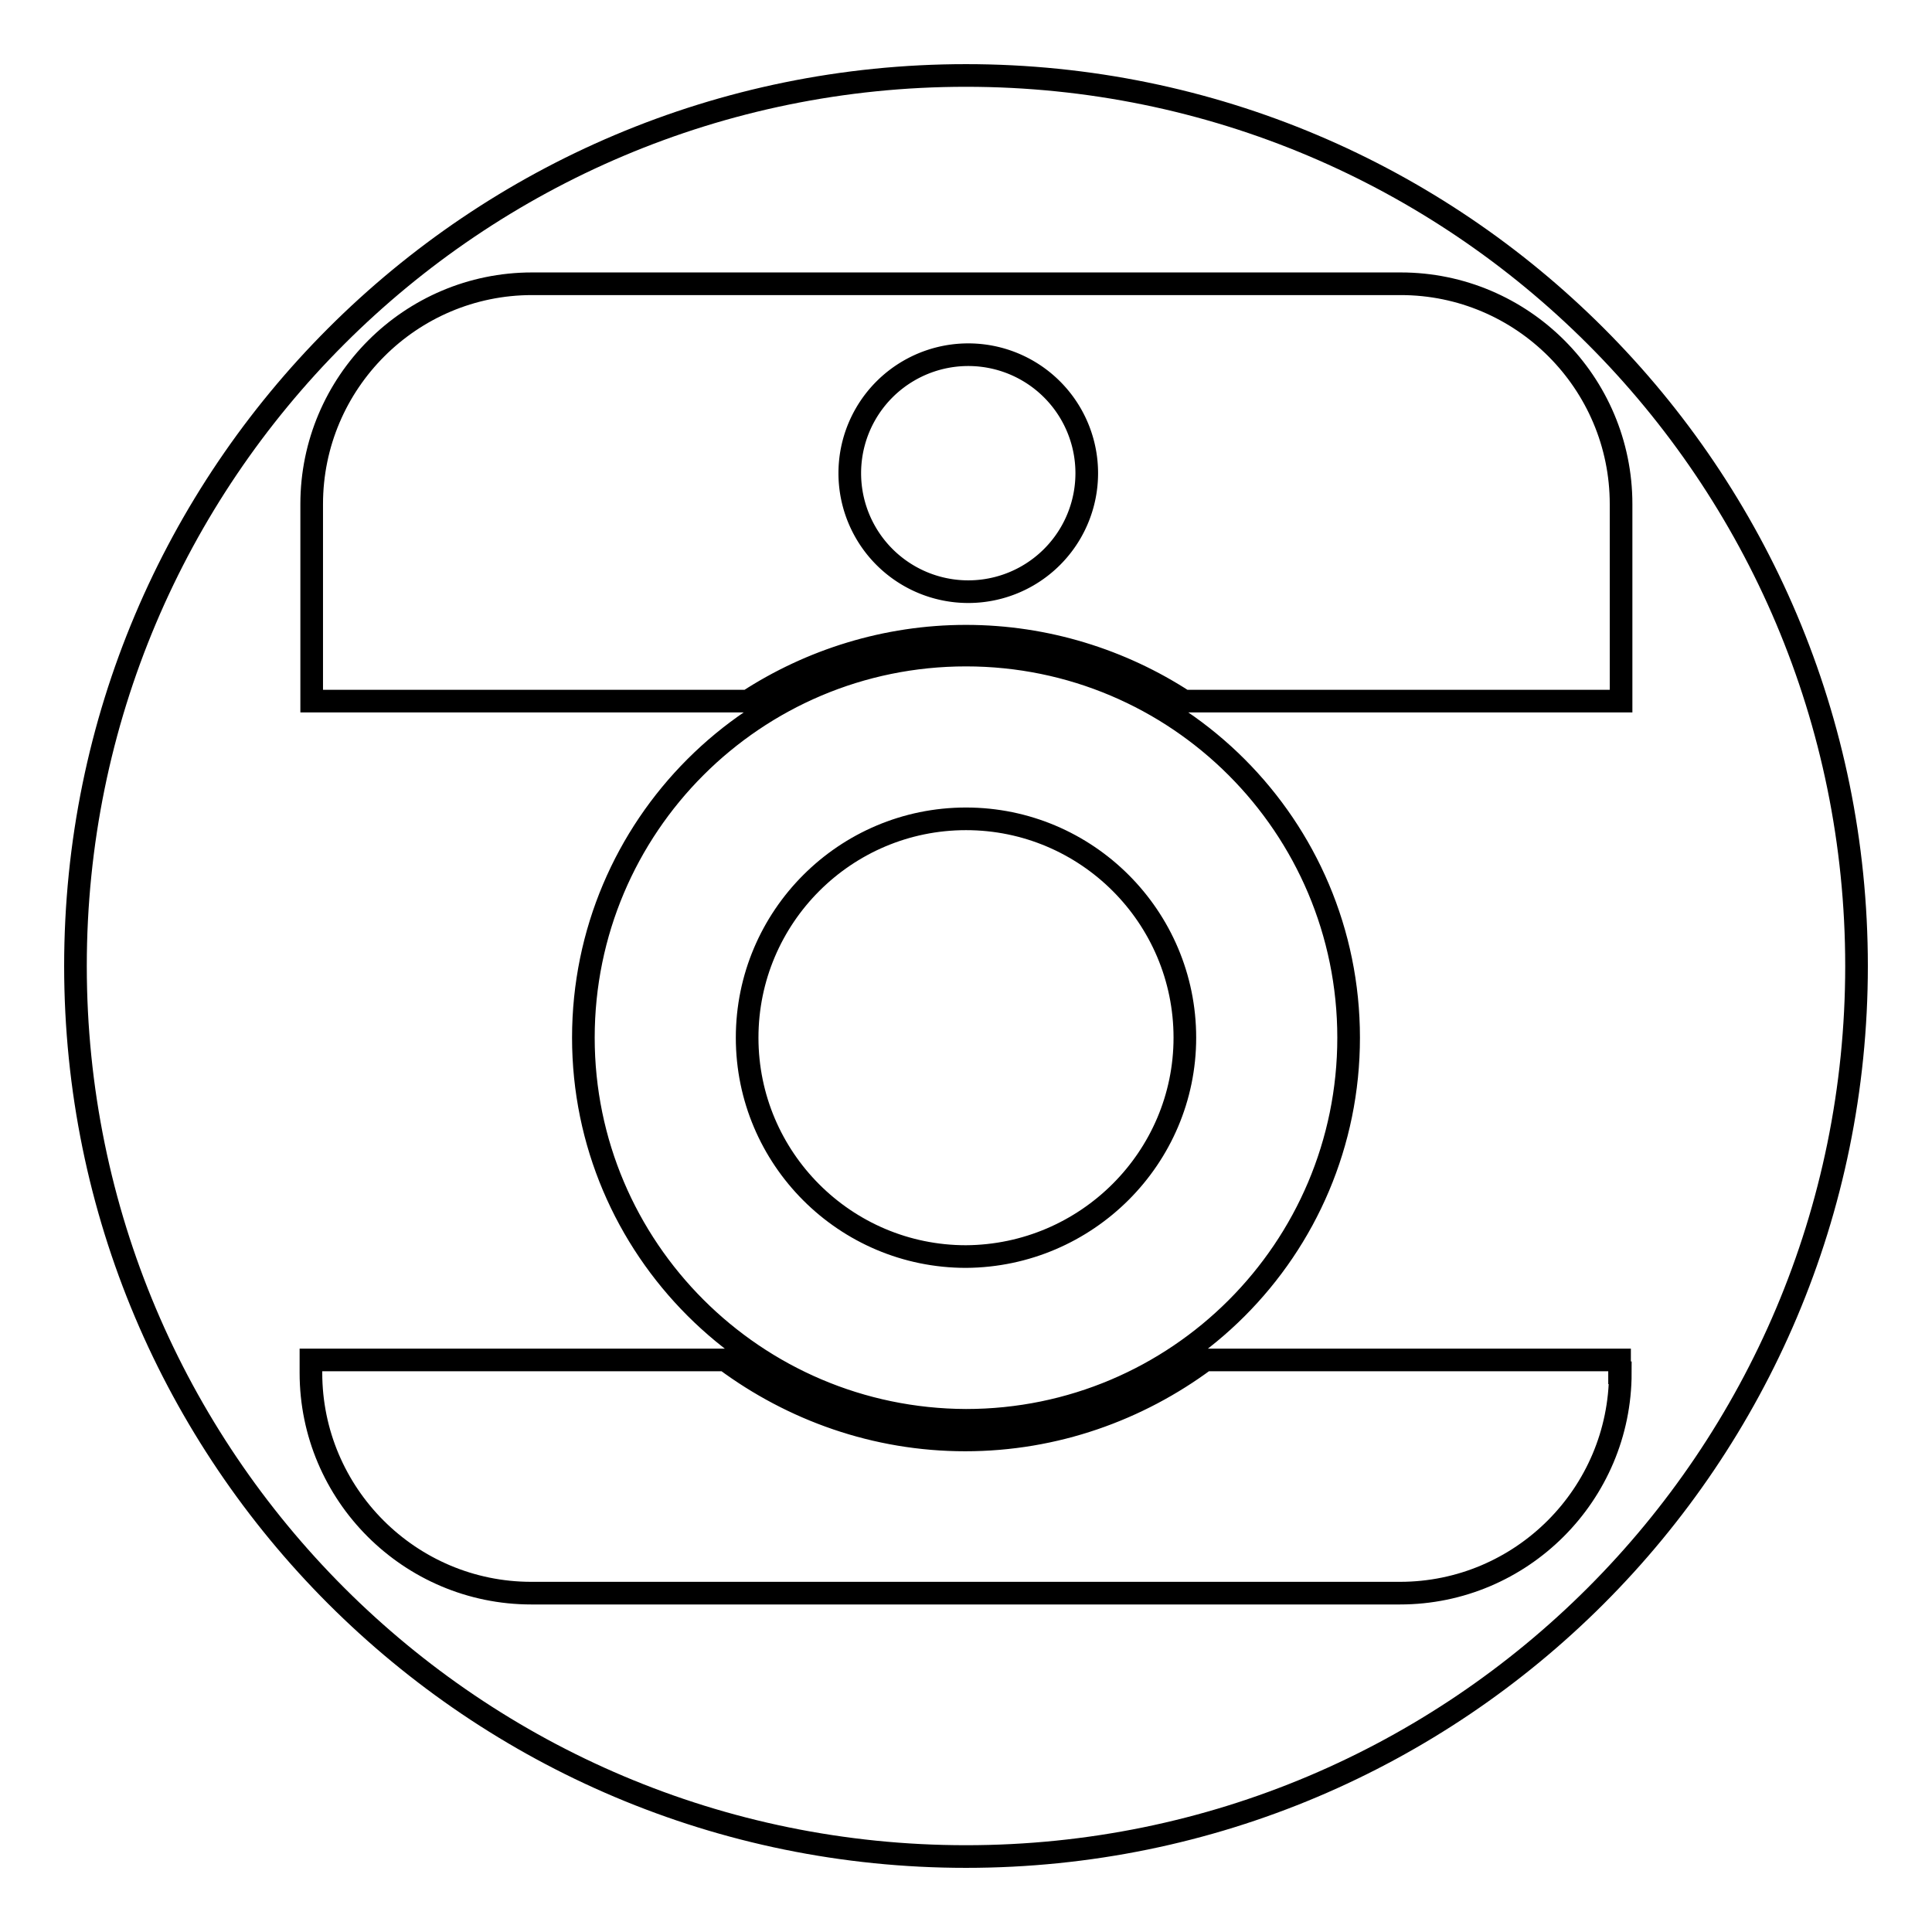 <?xml version="1.0" encoding="utf-8"?>
<!-- Svg Vector Icons : http://www.onlinewebfonts.com/icon -->
<!DOCTYPE svg PUBLIC "-//W3C//DTD SVG 1.1//EN" "http://www.w3.org/Graphics/SVG/1.1/DTD/svg11.dtd">
<svg version="1.1" xmlns="http://www.w3.org/2000/svg" xmlns:xlink="http://www.w3.org/1999/xlink" x="0px" y="0px" viewBox="0 0 256 256" enable-background="new 0 0 256 256" xml:space="preserve">
<g><g><g><g><path stroke-width="3" fill-opacity="0" stroke="#000000"  d="M112.6 62.7a15.7 15.7 0 1 0 31.4 0a15.7 15.7 0 1 0 -31.4 0z"/><path stroke-width="3" fill-opacity="0" stroke="#000000"  d="M157,137.5c0-16-13-29-29-29c-16,0-29,13-29,29c0,16,13,29,29,29C144,166.4,157,153.4,157,137.5z"/><path stroke-width="3" fill-opacity="0" stroke="#000000"  d="M128,10C62.8,10,10,62.8,10,128c0,65.2,52.8,118,118,118c65.2,0,118-52.8,118-118C246,62.8,193.2,10,128,10z M214.7,181.9c0,16.1-13.1,29.2-29.2,29.2H70.4c-16.1,0-29.2-13.1-29.2-29.2v-1.7h54.9c8.9,6.6,19.9,10.6,31.8,10.6c11.9,0,22.9-4,31.8-10.6h54.9V181.9L214.7,181.9z M77.3,137.5c0-28,22.7-50.7,50.7-50.7c28,0,50.7,22.7,50.7,50.7c0,28-22.7,50.7-50.7,50.7C100,188.1,77.3,165.4,77.3,137.5z M156.9,92.9c-8.3-5.4-18.3-8.6-28.9-8.6s-20.6,3.2-28.9,8.6H41.3V66.8c0-16.1,13.1-29.2,29.2-29.2h115.1c16.1,0,29.2,13.1,29.2,29.2v26.1H156.9z"/></g></g><g></g><g></g><g></g><g></g><g></g><g></g><g></g><g></g><g></g><g></g><g></g><g></g><g></g><g></g><g></g></g></g>
</svg>